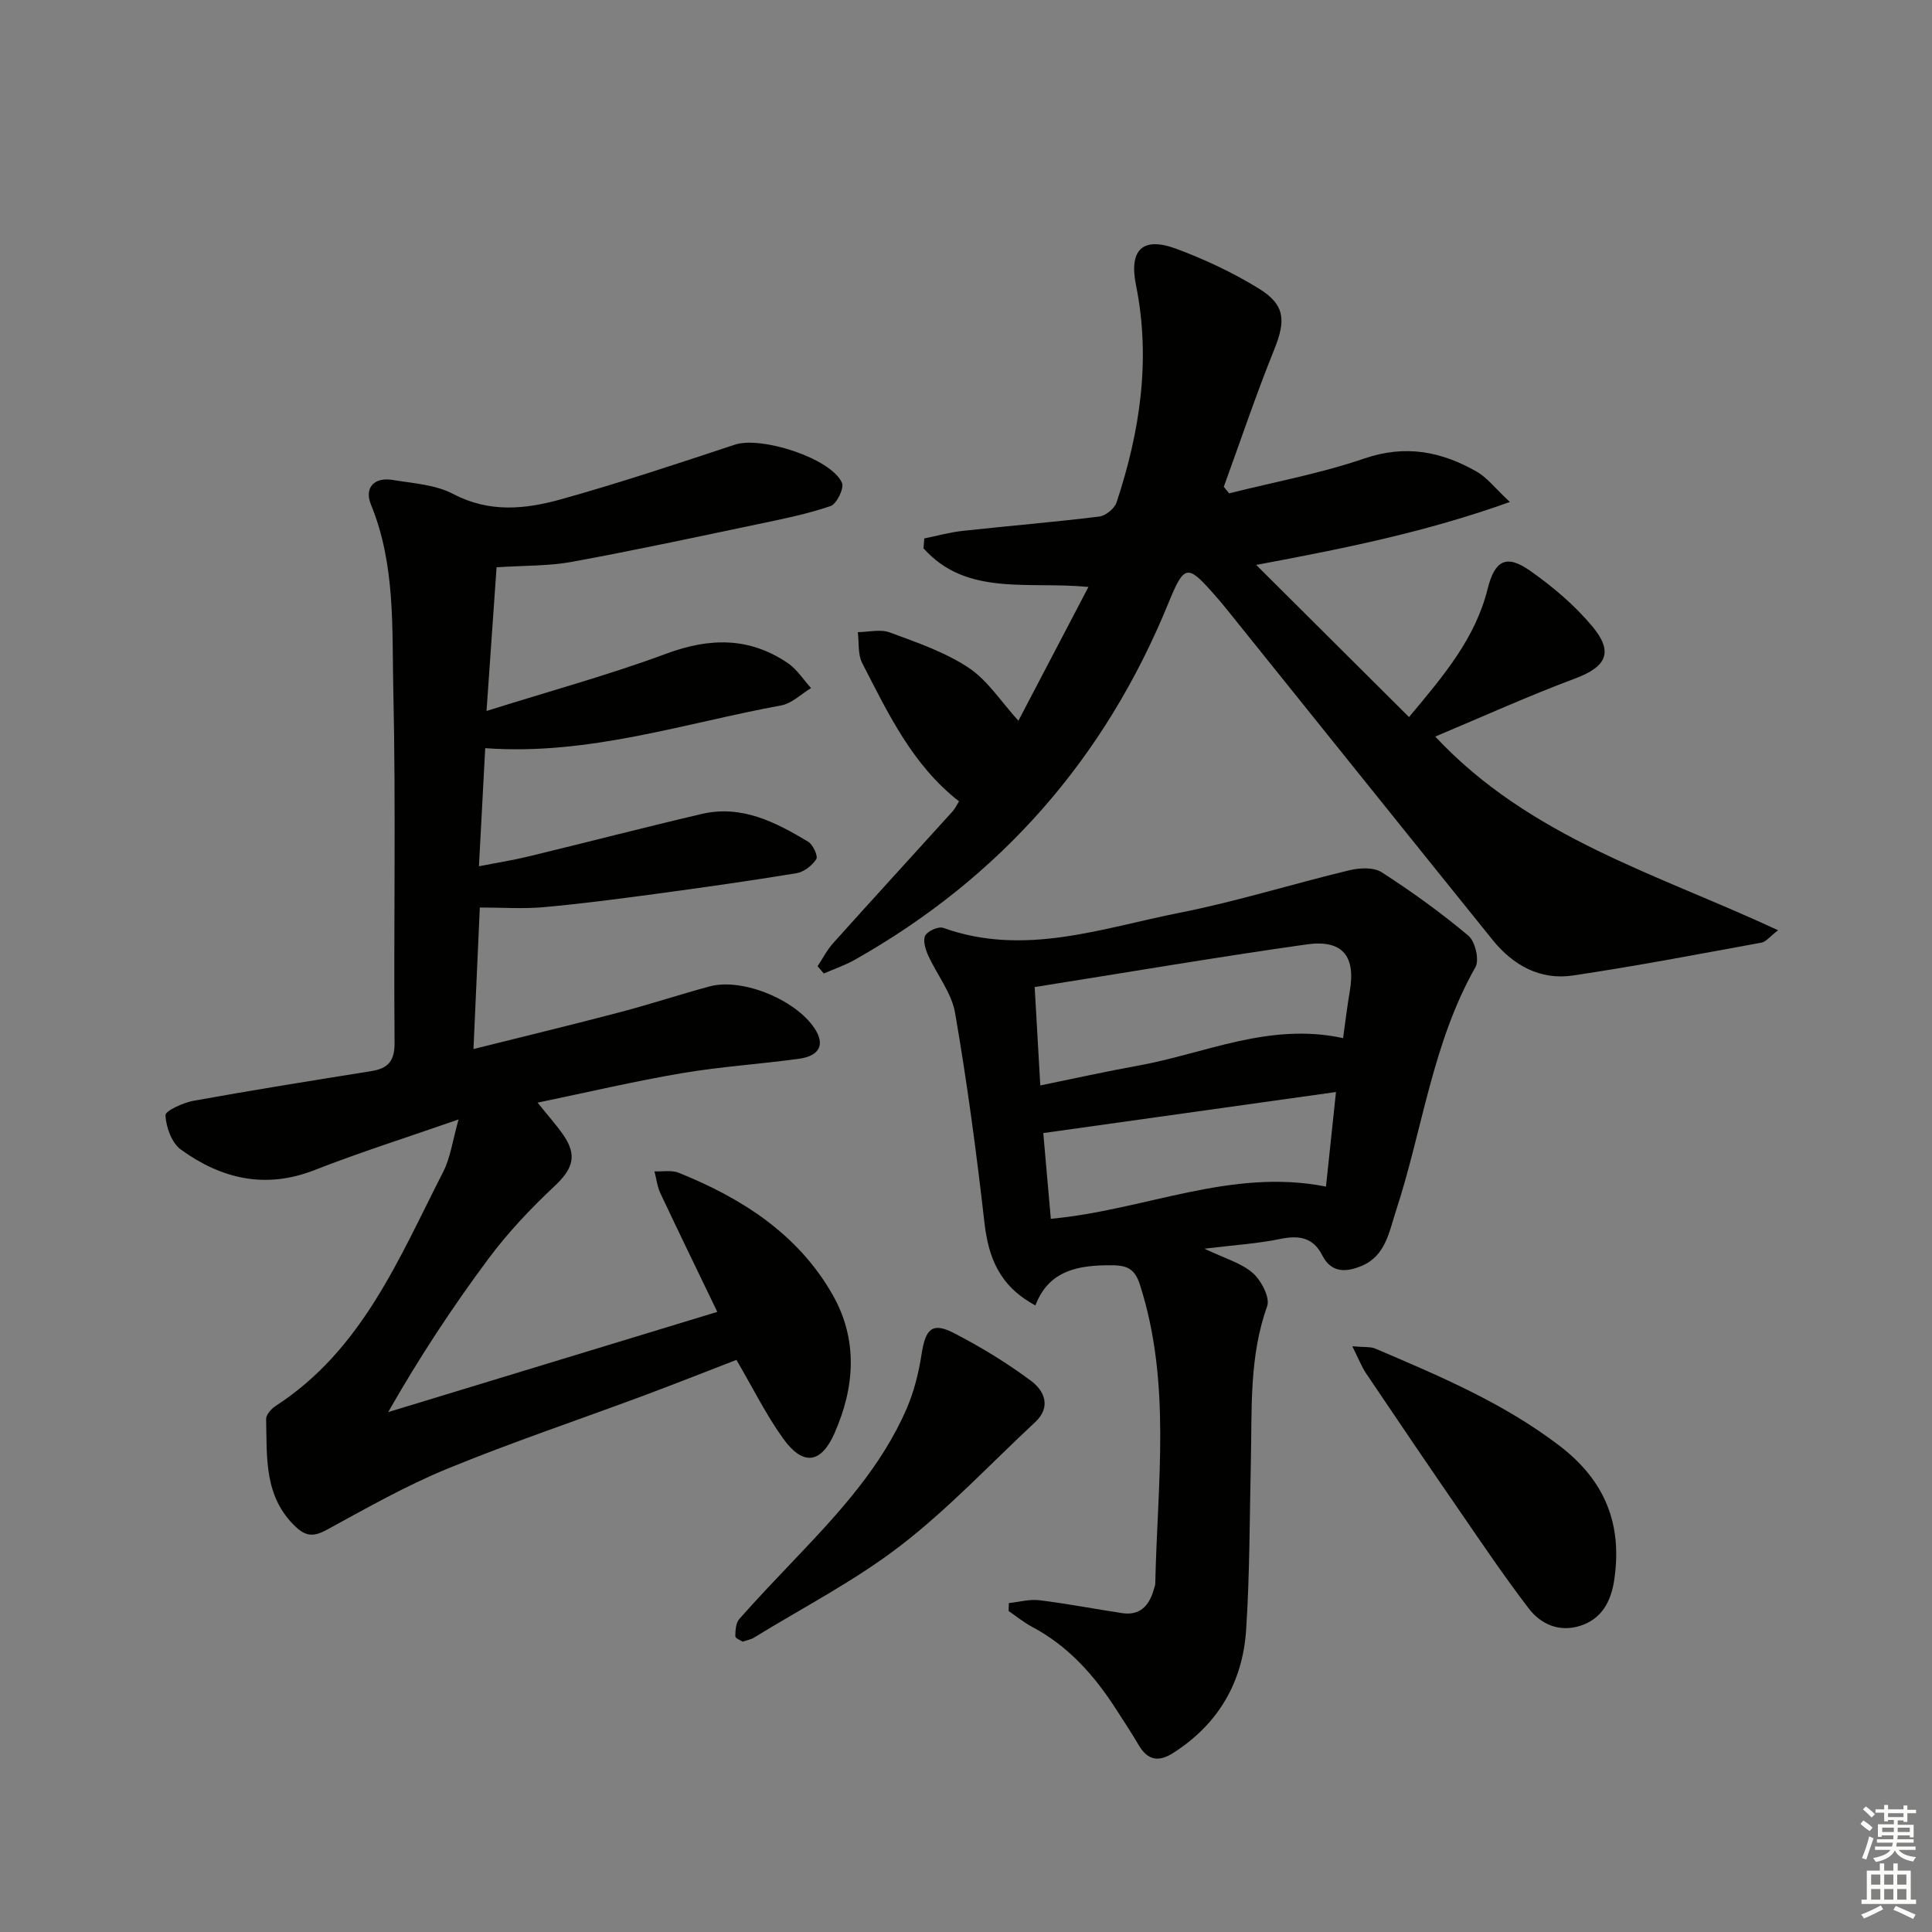 <svg enable-background="new 0 0 400 400" viewBox="0 0 400 400" xmlns="http://www.w3.org/2000/svg"><rect x="0" y="0" width="400" height="400" fill="#808080" stroke="none"/><g fill="#010100"><path d="m102.81 117.45c-.67 9.59-1.34 19.17-2.08 29.75 13.02-4.1 25.34-7.46 37.27-11.88 8.99-3.33 17.2-3.42 25.14 1.99 1.89 1.29 3.2 3.41 4.78 5.15-2.04 1.23-3.96 3.18-6.15 3.58-20.19 3.71-39.94 10.42-61.31 8.86-.43 8.12-.84 15.83-1.3 24.45 3.82-.75 7.15-1.27 10.42-2.07 11.91-2.88 23.78-5.97 35.71-8.76 8.25-1.93 15.28 1.69 22.02 5.74 1.01.6 2.1 2.99 1.69 3.62-.86 1.33-2.57 2.66-4.11 2.91-9.66 1.59-19.36 2.96-29.07 4.27-7.74 1.04-15.48 2.06-23.25 2.76-4.24.38-8.54.07-13.23.07-.42 9.27-.84 18.85-1.31 29.3 10.48-2.62 20.39-5.01 30.24-7.6 6.25-1.64 12.39-3.67 18.63-5.36 7.01-1.9 18.63 3.08 22.13 9.32 1.65 2.94.45 5.1-3.62 5.66-8.05 1.1-16.19 1.62-24.18 2.97-9.77 1.66-19.43 3.93-29.93 6.11 2.1 2.62 3.85 4.56 5.33 6.69 2.96 4.29 1.95 7.07-1.84 10.62-4.93 4.61-9.63 9.59-13.65 14.99-7.43 9.98-14.29 20.38-20.77 31.77 22.5-6.85 44.99-13.7 68.14-20.75-4.08-8.47-7.98-16.48-11.78-24.55-.66-1.4-.83-3.02-1.23-4.54 1.69.07 3.56-.3 5.03.29 13.04 5.27 24.61 12.62 31.8 25.16 5.37 9.37 4.66 19.25.42 28.82-2.8 6.31-6.54 6.71-10.61 1.04-3.56-4.95-6.28-10.5-9.67-16.28-6.41 2.47-12.84 5.03-19.32 7.44-13.54 5.04-27.25 9.64-40.6 15.12-8.55 3.51-16.67 8.14-24.82 12.58-2.62 1.43-4.28 1.54-6.52-.59-6.6-6.25-5.92-14.4-6.11-22.31-.02-.9 1.08-2.13 1.98-2.71 17.92-11.61 25.54-30.6 34.68-48.46 1.51-2.96 1.94-6.47 3.18-10.85-10.79 3.76-20.42 6.8-29.81 10.48-10.21 4-19.32 1.81-27.69-4.25-1.89-1.37-3.05-4.63-3.19-7.09-.05-.92 3.67-2.61 5.84-3.01 12.24-2.21 24.52-4.17 36.8-6.14 3.46-.56 4.83-2.06 4.8-5.89-.2-24.33.29-48.67-.26-72.98-.29-12.86.47-26-4.62-38.4-1.44-3.51.65-5.76 4.5-5.12 4.25.7 8.86.97 12.54 2.91 7.44 3.91 14.88 3.16 22.21 1.12 12.14-3.38 24.12-7.38 36.09-11.34 5.45-1.81 19.89 2.8 22.17 7.9.49 1.11-1.09 4.38-2.35 4.81-4.83 1.65-9.89 2.67-14.9 3.72-12.83 2.69-25.66 5.45-38.55 7.81-4.85.91-9.89.77-15.71 1.15z"/><path d="m297.15 152.5c19.65 21.01 46.03 28.46 70.98 40.1-1.74 1.34-2.5 2.39-3.43 2.56-13.01 2.37-26.01 4.88-39.09 6.81-6.76 1-12.37-2.14-16.59-7.38-18.38-22.79-36.69-45.63-55.04-68.45-.83-1.04-1.7-2.05-2.58-3.05-5.57-6.32-6.2-6.28-9.49 1.77-13.12 32.14-34.72 56.8-64.95 73.86-2.02 1.14-4.26 1.9-6.4 2.83-.43-.5-.86-1-1.29-1.51 1.07-1.6 1.96-3.37 3.24-4.79 8.21-9.14 16.5-18.2 24.75-27.3.43-.48.71-1.1 1.3-2.04-9.63-7.48-14.68-18.19-20.05-28.63-.93-1.81-.64-4.25-.91-6.4 2.22-.02 4.67-.66 6.62.06 5.59 2.07 11.4 4.05 16.31 7.3 3.95 2.62 6.72 7.03 10.32 10.98 4.65-8.89 9.44-18.03 14.5-27.7-12.53-1.22-25.22 2.01-34.15-8 .05-.68.11-1.36.16-2.04 2.66-.54 5.3-1.28 7.98-1.57 9.41-1.03 18.85-1.81 28.24-2.96 1.33-.16 3.17-1.66 3.59-2.93 4.86-14.67 7.13-29.62 4.02-45.02-1.47-7.29 1.37-10.09 8.38-7.48 5.86 2.18 11.62 4.89 16.95 8.15 5.61 3.43 5.72 6.7 3.27 12.76-3.77 9.33-6.97 18.89-10.42 28.36.37.45.74.9 1.11 1.35 9.35-2.35 18.9-4.1 27.98-7.21 8.52-2.92 15.99-1.46 23.29 2.73 2.17 1.24 3.79 3.42 6.85 6.27-17.54 6.28-34.3 9.62-52.52 13.03 10.98 10.93 21.12 21.03 31.64 31.5 7.25-8.64 13.73-16.32 16.27-26.51 1.48-5.94 3.86-7.24 8.76-3.81 4.71 3.3 9.26 7.15 12.93 11.55 4.48 5.38 2.86 8.37-3.55 10.78-9.47 3.53-18.71 7.71-28.98 12.03z"/><path d="m249.37 258.53c4.24 2.03 7.63 2.95 10 5.03 1.76 1.54 3.62 5.1 2.98 6.88-3.76 10.5-3.12 21.31-3.37 32.08-.27 11.64-.22 23.29-.98 34.9-.71 10.87-5.77 19.58-15.15 25.54-2.98 1.9-5.25 1.48-7.07-1.62-1.52-2.58-3.17-5.08-4.79-7.59-4.48-6.95-9.85-12.97-17.29-16.92-1.72-.91-3.26-2.18-4.88-3.29.02-.55.03-1.09.05-1.64 2.11-.22 4.27-.84 6.32-.59 5.74.7 11.42 1.81 17.14 2.67 3.67.55 5.55-1.51 6.51-4.75.14-.48.34-.97.35-1.45.43-20.69 3.37-41.49-3.2-61.85-1-3.08-2.48-3.94-5.66-3.97-6.99-.07-13.17.98-15.96 8.31-7.5-4.02-9.73-9.96-10.56-17.2-1.65-14.5-3.58-28.98-6.07-43.35-.73-4.2-3.8-7.97-5.62-12.02-.55-1.23-1.08-3.09-.54-4.03.56-.96 2.72-1.91 3.72-1.56 16.78 6 32.82.05 48.91-3.13 11.83-2.33 23.41-5.98 35.15-8.8 2.12-.51 5.04-.66 6.7.41 6.24 4.02 12.29 8.38 17.97 13.15 1.4 1.18 2.29 5.01 1.44 6.51-8.94 15.74-10.95 33.68-16.46 50.48-1.43 4.37-2.15 9.29-7.1 11.36-3.12 1.31-6.25 1.55-8.14-2.17-1.92-3.79-4.88-4.2-8.76-3.4-4.64.96-9.45 1.25-15.64 2.01zm28.7-43.6c.5-3.53.86-6.64 1.39-9.71 1.25-7.27-1.49-10.74-8.94-9.69-18.66 2.64-37.25 5.81-56.3 8.83.37 6.56.73 12.76 1.16 20.37 7.06-1.44 13.58-2.9 20.16-4.08 13.88-2.49 27.18-9.05 42.53-5.72zm-60.51 37.41c19.5-1.79 37.26-10.58 56.97-6.67.74-6.96 1.43-13.47 2.07-19.58-20.22 2.84-40.13 5.63-60.6 8.5.46 5.2 1 11.4 1.56 17.75z"/><path d="m279.98 278.73c2.55.23 3.79.06 4.76.48 13.26 5.67 26.51 11.23 38.15 20.13 9.48 7.25 13.04 16.3 11.31 27.83-.67 4.44-2.6 8.01-7.02 9.43-4.25 1.37-8.11-.24-10.66-3.57-4.94-6.45-9.49-13.19-14.1-19.89-6.59-9.56-13.11-19.17-19.59-28.8-.95-1.42-1.57-3.07-2.85-5.61z"/><path d="m153.75 339.89c-.39-.27-1.51-.69-1.51-1.11.01-1.22.1-2.76.83-3.59 3.85-4.36 7.88-8.57 11.89-12.79 8.85-9.3 17.55-18.76 22.74-30.73 1.56-3.59 2.52-7.53 3.12-11.4.81-5.18 2.21-6.58 6.7-4.26 5.56 2.87 10.97 6.17 15.98 9.91 2.71 2.02 4.21 5.36.81 8.53-9.25 8.61-17.95 17.93-27.92 25.6-9.41 7.25-20.16 12.77-30.33 19.03-.55.35-1.25.45-2.31.81z"/></g><path d="m385.2 377.6.6-.7c.6.4 1.3.9 1.9 1.5l-.6.7c-.8-.5-1.4-1-1.9-1.5zm.3 7.1c.6-1.4 1.1-2.9 1.5-4.5.3.1.6.3.9.4-.5 1.4-1 2.9-1.5 4.4zm.2-10.1.6-.6c.7.5 1.3 1.1 1.9 1.6l-.7.7c-.6-.6-1.2-1.2-1.8-1.7zm8.4-.8h.8v.9h1.8v.7h-1.8v1.8h-.8v-.3h-1.2v.9h3.3v2.6h-.8v-.4h-2.5c0 .3 0 .6-.1.8h3.4v.7h-3.5c0 .3-.1.6-.1.8h4v.7h-3.5c.7.9 1.9 1.3 3.6 1.5-.2.2-.4.5-.6.9-1.9-.3-3.2-1.1-3.8-2.3-.5 1.1-1.8 2-3.9 2.4-.2-.3-.4-.5-.6-.8 1.9-.4 3.1-.9 3.6-1.7h-3.2v-.7h3.5c.1-.2.1-.5.2-.8h-3.3v-.7h3.4c0-.2 0-.5 0-.8h-2.4v.3h-.8v-2.6h3.3v-.9h-1.2v.3h-.8v-1.8h-1.8v-.7h1.8v-.9h.8v.9h3.2zm-4.4 5.5h2.4c0-.3 0-.6 0-.9h-2.4zm1.2-3.1h3.2v-.8h-3.2zm4.4 2.2h-2.4v.9h2.5v-.9z" fill="#fbfcfa"/><path d="m389.2 385.8h.9v1.5h1.9v-1.5h.9v1.5h2.7v6h1.1v.9h-11.3v-.9h1.1v-6h2.7zm.2 8.7.5.8c-1.2.6-2.5 1.3-4 1.9-.2-.3-.3-.6-.6-.8 1.6-.6 3-1.3 4.1-1.9zm-2-4.3h1.9v-2.1h-1.9zm0 3.1h1.9v-2.2h-1.9zm2.7-3.1h1.9v-2.1h-1.9zm0 3.1h1.9v-2.2h-1.9zm2.4 1.3c1.4.6 2.7 1.2 4.1 1.8l-.5.9c-1.5-.7-2.8-1.4-4.1-1.9zm2.2-6.5h-1.9v2.1h1.9zm-1.9 5.2h1.9v-2.2h-1.9z" fill="#fbfcfa"/></svg>